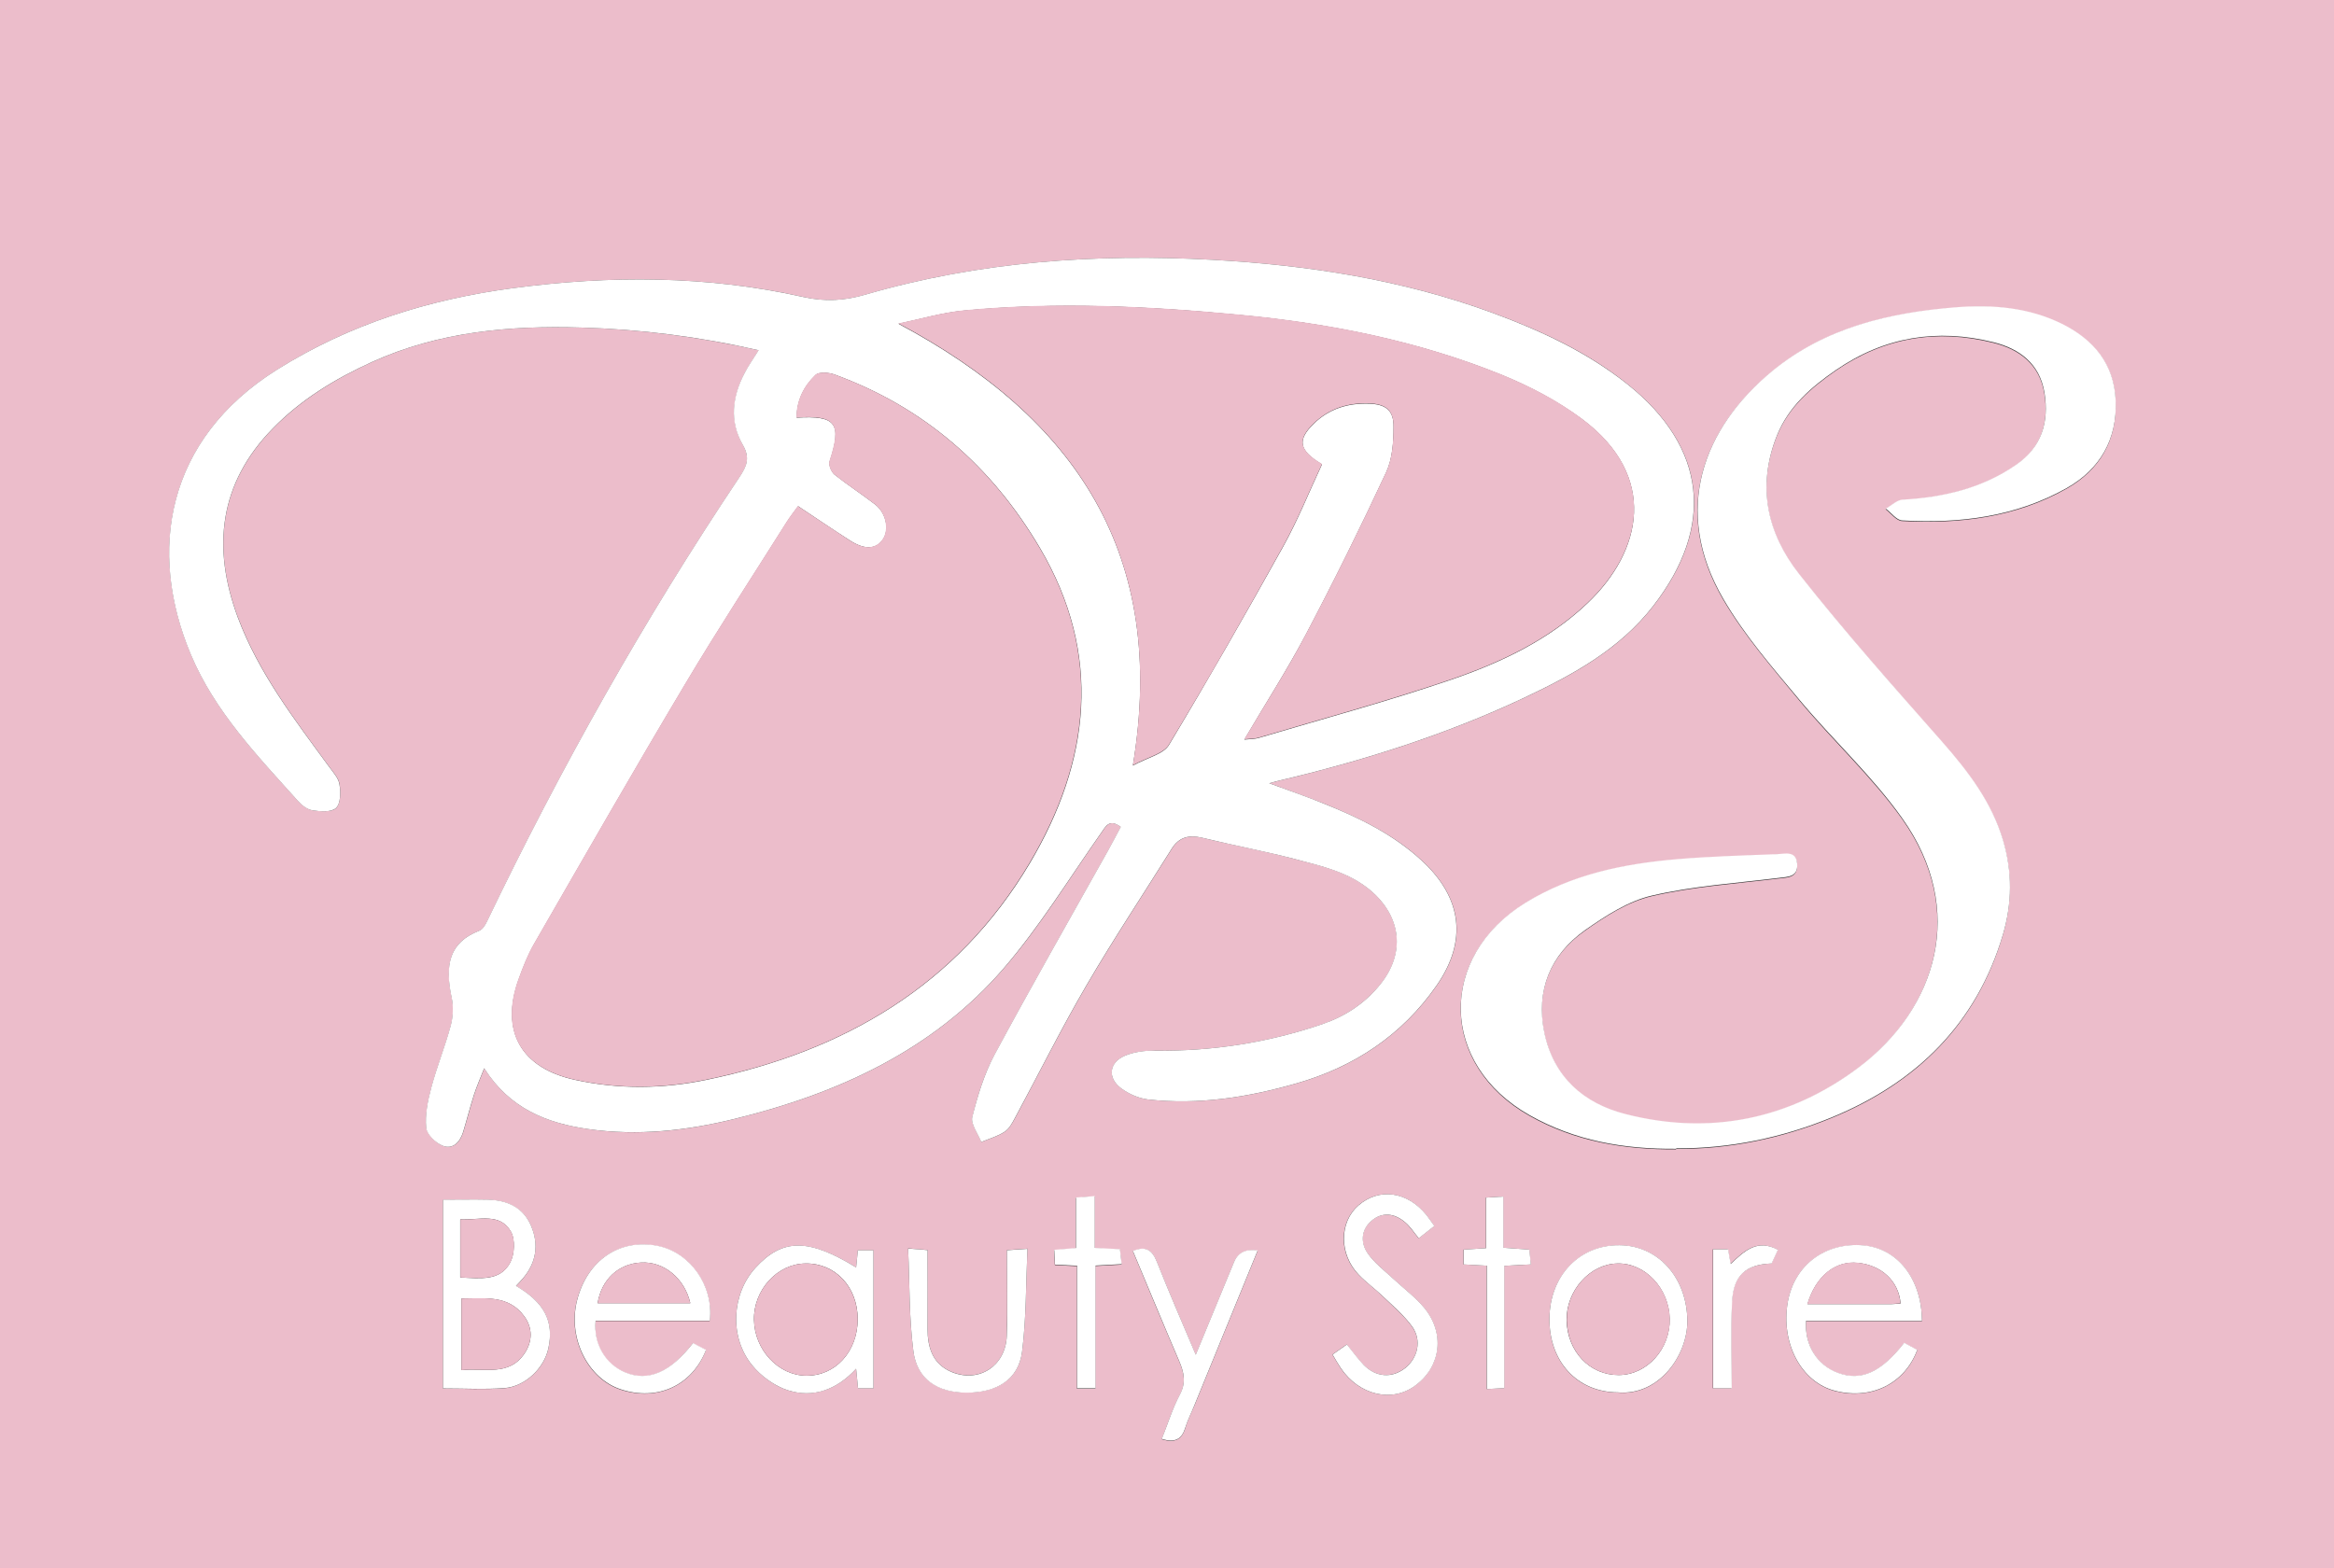 <?xml version="1.0" encoding="UTF-8"?> <svg xmlns="http://www.w3.org/2000/svg" xmlns:xlink="http://www.w3.org/1999/xlink" id="_Слой_2" data-name="Слой 2" viewBox="0 0 148.09 99.54"><rect x="0" y="0" width="148.09" height="99.54" fill="#333333" stroke="none"/> <defs> <style> .cls-1 { fill: none; } .cls-2 { clip-path: url(#clippath); } .cls-3 { fill: #ecbdcb; } .cls-4 { fill: #fff; } </style> <clipPath id="clippath"> <rect class="cls-1" width="148.09" height="99.54"></rect> </clipPath> </defs> <g id="_Слой_1-2" data-name="Слой 1"> <g class="cls-2"> <g> <path class="cls-3" d="m-9.95-28.41h165.02c0,55.01,0,110.01,0,165.02H-9.95V-28.41ZM48.14,22.23c-.36.58-.65,1-.89,1.45-.77,1.49-.96,3.06-.12,4.54.49.86.25,1.39-.22,2.09-6.03,9-11.32,18.41-16,28.17-.11.23-.28.51-.49.59-1.89.73-2.21,2.12-1.75,4.27.12.57.08,1.22-.07,1.78-.36,1.32-.88,2.6-1.23,3.92-.22.82-.4,1.7-.32,2.53.04.42.6.97,1.05,1.15.64.25,1.09-.23,1.29-.86.24-.79.44-1.58.69-2.37.17-.52.39-1.03.65-1.69,1.62,2.57,3.97,3.48,6.61,3.86,3.14.46,6.24.1,9.29-.65,6.56-1.61,12.56-4.35,17.06-9.55,2.3-2.66,4.15-5.7,6.18-8.59.31-.45.53-.92,1.25-.39-.27.5-.53,1.01-.81,1.51-2.41,4.31-4.86,8.6-7.2,12.95-.66,1.22-1.08,2.6-1.41,3.95-.11.45.36,1.06.57,1.59.5-.21,1.04-.36,1.48-.65.29-.19.49-.57.67-.9,1.51-2.81,2.93-5.67,4.54-8.42,1.71-2.93,3.59-5.76,5.39-8.64.46-.74,1.1-.9,1.94-.7,1.96.48,3.96.84,5.91,1.36,1.68.44,3.41.81,4.8,2.01,1.93,1.66,2.18,3.96.59,5.93-.98,1.21-2.22,2.03-3.68,2.53-3.44,1.17-6.98,1.73-10.62,1.68-.63,0-1.32.08-1.9.32-1.03.44-1.14,1.43-.22,2.09.48.35,1.1.62,1.68.69,3.22.36,6.37-.14,9.45-1.03,3.65-1.05,6.67-3.06,8.85-6.19,1.98-2.84,1.63-5.57-.91-7.92-1.79-1.67-3.95-2.71-6.19-3.62-1.1-.44-2.22-.83-3.51-1.31.32-.09.44-.12.56-.15,5.39-1.27,10.65-2.93,15.67-5.3,3.05-1.44,6-3.05,8.14-5.81,3.91-5.05,3.37-10.05-1.61-14.04-2.57-2.07-5.53-3.43-8.61-4.56-5.72-2.1-11.67-3.02-17.73-3.36-7.45-.41-14.82.11-22.01,2.2-1.36.4-2.59.47-3.97.16-6.1-1.37-12.27-1.38-18.44-.56-5.33.71-10.37,2.29-14.95,5.17-7.04,4.42-8.25,11.5-5.46,18.11,1.52,3.6,4.21,6.4,6.78,9.26.24.27.6.55.93.6.5.07,1.21.13,1.49-.15.29-.29.29-1,.22-1.49-.06-.41-.41-.78-.67-1.14-2.19-2.99-4.46-5.94-5.78-9.46-1.66-4.44-1.19-8.51,2.22-12,1.8-1.84,3.97-3.16,6.3-4.22,4.23-1.92,8.71-2.32,13.29-2.18,3.75.11,7.44.58,11.24,1.44Zm58.21,50.69c3.37.02,6.68-.66,9.85-1.96,5.38-2.21,9.18-5.91,10.87-11.59.59-1.99.61-3.98.02-5.98-.72-2.43-2.21-4.38-3.85-6.25-3.08-3.51-6.18-7-9.08-10.65-2.05-2.58-2.71-5.6-1.42-8.82.74-1.83,2.15-3.04,3.73-4.14,3.08-2.12,6.43-2.67,10.01-1.77,1.65.41,2.93,1.36,3.23,3.2.31,1.88-.18,3.46-1.82,4.59-2.17,1.49-4.6,2.04-7.18,2.2-.37.02-.71.37-1.07.57.34.26.68.73,1.04.75,3.65.2,7.22-.23,10.45-2.06,2.1-1.19,3.2-3.08,3.1-5.54-.09-2.33-1.39-3.89-3.41-4.88-2.13-1.05-4.41-1.24-6.73-1.05-4.24.33-8.29,1.27-11.67,4.06-4.38,3.61-6.37,8.82-3.08,14.46,1.34,2.29,3.12,4.33,4.82,6.39,2.12,2.56,4.62,4.84,6.53,7.53,4.13,5.82,2.17,12.09-2.79,15.82-4.33,3.26-9.38,4.32-14.75,2.95-2.7-.69-4.59-2.38-5.17-5.17-.55-2.66.35-4.94,2.57-6.5,1.3-.92,2.74-1.85,4.25-2.2,2.62-.61,5.34-.79,8.03-1.12.61-.07,1.25-.05,1.19-.9-.06-.85-.77-.63-1.27-.61-2.13.08-4.26.14-6.38.32-3.38.29-6.66.96-9.6,2.77-5.58,3.44-5.42,10.26.28,13.48,2.87,1.62,5.97,2.15,9.29,2.13Zm-78.24,3.23v11.98c1.34,0,2.61.07,3.87-.02,1.33-.1,2.54-1.26,2.81-2.51.37-1.71-.24-2.93-2.05-3.98.14-.15.29-.29.41-.44.86-1.01,1.06-2.15.55-3.36-.5-1.17-1.51-1.64-2.74-1.67-.92-.02-1.85,0-2.85,0Zm16.92,7.68c.25-2.23-1.26-4.34-3.31-4.74-2.42-.48-4.48.92-5.12,3.48-.59,2.36.69,4.95,2.79,5.63,2.32.75,4.52-.24,5.4-2.51-.28-.14-.56-.29-.83-.43-1.44,1.87-2.83,2.46-4.3,1.86-1.26-.52-2.03-1.8-1.88-3.28h7.24Zm76.92.01c-.03-2.67-1.55-4.59-3.7-4.78-2.45-.22-4.41,1.25-4.82,3.61-.45,2.61.87,5.07,3.01,5.62,2.29.58,4.41-.45,5.21-2.6-.27-.15-.56-.3-.83-.45-1.46,1.88-2.72,2.44-4.2,1.91-1.32-.48-2.13-1.74-2.03-3.3h7.36Zm-67.63-3.4c-3.04-1.86-4.69-1.84-6.39.03-1.5,1.65-1.67,4.37-.22,6.16.57.7,1.43,1.34,2.29,1.61,1.59.49,3.08-.02,4.32-1.37.05.56.08.88.12,1.24h.98v-8.76h-.99c-.04.41-.07.74-.11,1.09Zm36.69-2.62c-.22-.3-.35-.5-.5-.69-1.21-1.51-3-1.77-4.32-.63-1.24,1.07-1.25,3.11.02,4.41.48.49,1.04.89,1.53,1.37.64.62,1.33,1.2,1.85,1.91.64.88.37,2.02-.47,2.66-.82.62-1.83.56-2.6-.22-.38-.38-.69-.83-1.07-1.3-.31.22-.6.42-.91.64.21.35.36.61.53.87,1.17,1.72,3.26,2.2,4.73,1.09,1.64-1.23,1.89-3.35.52-4.97-.57-.67-1.3-1.21-1.95-1.82-.54-.51-1.16-.98-1.59-1.58-.47-.67-.44-1.49.21-2.06.68-.6,1.47-.5,2.15.07.33.28.57.66.87,1.02.4-.31.66-.52.99-.78Zm11.63,10.56c2.65.24,4.43-2.39,4.42-4.54-.02-2.73-1.83-4.78-4.3-4.8-2.54-.02-4.42,1.94-4.45,4.63-.03,2.75,1.75,4.69,4.33,4.71Zm-45.02-9.14c.1,2.26.06,4.39.33,6.49.23,1.78,1.53,2.64,3.37,2.65,1.95,0,3.31-.85,3.53-2.6.27-2.13.24-4.29.34-6.53-.54.04-.86.06-1.3.09,0,1.86.04,3.65-.01,5.43-.06,1.9-1.73,3-3.47,2.31-1.24-.49-1.55-1.56-1.56-2.77-.01-1.64,0-3.29,0-4.98-.4-.03-.7-.05-1.23-.1Zm16.09,12.1c.84.27,1.28.02,1.5-.72.14-.49.38-.95.58-1.43,1.33-3.26,2.67-6.53,4.01-9.81q-1.13-.17-1.5.73c-.78,1.88-1.55,3.77-2.43,5.89-.89-2.12-1.71-3.99-2.46-5.88-.29-.74-.66-1.06-1.53-.71.98,2.35,1.95,4.69,2.95,7.02.31.72.43,1.36.02,2.12-.46.87-.76,1.83-1.14,2.8Zm-4.21-3.22v-7.77c.61-.03,1.11-.06,1.66-.09-.04-.38-.08-.67-.11-.95-.56-.03-1.03-.05-1.6-.08v-3.29c-.43.03-.75.05-1.19.09v3.21c-.53.04-.93.07-1.38.11.02.35.03.64.05.94.49.02.89.04,1.4.07v7.78h1.17Zm24.83-7.78v7.82c.42-.02.71-.04,1.11-.06v-7.76c.61-.03,1.11-.06,1.68-.09-.04-.37-.06-.66-.09-.94-.58-.04-1.07-.08-1.65-.12v-3.25c-.4.02-.72.04-1.1.07v3.21c-.5.03-.94.06-1.42.09v.94c.46.03.86.05,1.47.08Zm14.35-1.05v8.82h1.18c0-1.86-.07-3.67.02-5.47.08-1.69.86-2.38,2.51-2.45.13-.27.26-.56.4-.87-1.32-.71-2.13.08-3,.9-.06-.37-.11-.64-.16-.93h-.96Z"></path> <path class="cls-4" d="m-9.95-28.41v165.02h165.02c-.03.07-.07.19-.1.2-.27.02-.55,0-.82,0H-10.15c0-54.77,0-109.53,0-164.3,0-.31.13-.62.2-.93Z"></path> <path class="cls-4" d="m48.14,22.23c-3.8-.87-7.49-1.33-11.24-1.44-4.57-.14-9.06.26-13.29,2.18-2.33,1.06-4.51,2.38-6.3,4.22-3.41,3.49-3.87,7.56-2.22,12,1.32,3.53,3.59,6.47,5.78,9.46.26.36.61.73.67,1.14.08.49.08,1.21-.22,1.49-.29.28-.99.23-1.49.15-.34-.05-.69-.33-.93-.6-2.57-2.86-5.26-5.66-6.78-9.26-2.79-6.61-1.58-13.69,5.46-18.11,4.59-2.88,9.63-4.46,14.95-5.17,6.17-.82,12.34-.81,18.44.56,1.39.31,2.61.24,3.97-.16,7.19-2.09,14.56-2.61,22.01-2.2,6.06.34,12.01,1.26,17.73,3.36,3.07,1.13,6.03,2.5,8.61,4.56,4.98,3.99,5.52,8.99,1.61,14.04-2.14,2.76-5.08,4.36-8.14,5.81-5.02,2.37-10.28,4.03-15.67,5.3-.12.03-.24.06-.56.15,1.3.48,2.42.86,3.51,1.31,2.24.9,4.39,1.95,6.19,3.62,2.54,2.35,2.89,5.08.91,7.92-2.18,3.13-5.2,5.14-8.85,6.19-3.09.89-6.23,1.39-9.45,1.03-.58-.07-1.2-.34-1.68-.69-.91-.66-.81-1.65.22-2.09.58-.24,1.26-.33,1.9-.32,3.64.05,7.18-.51,10.62-1.68,1.46-.5,2.71-1.32,3.68-2.53,1.59-1.97,1.34-4.27-.59-5.93-1.39-1.19-3.11-1.56-4.8-2.01-1.95-.51-3.95-.88-5.91-1.36-.84-.2-1.47-.05-1.94.7-1.8,2.88-3.68,5.71-5.39,8.64-1.61,2.75-3.03,5.62-4.54,8.42-.18.33-.37.71-.67.9-.44.29-.98.44-1.48.65-.21-.53-.68-1.14-.57-1.59.34-1.35.76-2.73,1.41-3.95,2.34-4.35,4.79-8.64,7.2-12.95.28-.5.54-1.01.81-1.51-.72-.53-.94-.06-1.25.39-2.03,2.89-3.89,5.93-6.18,8.59-4.49,5.2-10.5,7.94-17.06,9.55-3.05.75-6.15,1.1-9.29.65-2.64-.38-4.98-1.29-6.61-3.86-.26.66-.48,1.17-.65,1.69-.25.78-.45,1.58-.69,2.37-.2.63-.65,1.11-1.29.86-.45-.18-1.02-.72-1.05-1.15-.08-.83.1-1.71.32-2.53.35-1.32.87-2.6,1.23-3.92.15-.56.19-1.22.07-1.78-.46-2.14-.14-3.53,1.75-4.27.21-.08.38-.36.49-.59,4.68-9.76,9.98-19.18,16-28.17.47-.71.72-1.23.22-2.09-.85-1.48-.66-3.05.12-4.54.23-.45.53-.87.89-1.45Zm2.5,9.9c-.29.4-.52.69-.72,1.01-2.16,3.43-4.38,6.82-6.45,10.3-3.25,5.45-6.4,10.96-9.57,16.46-.41.71-.71,1.48-.99,2.26-1.18,3.27.14,5.62,3.55,6.37,2.8.62,5.61.58,8.39,0,8.69-1.8,15.89-5.99,20.49-13.74,3.83-6.45,4.64-13.24.64-20.02-3.05-5.17-7.35-8.93-13.03-11-.36-.13-.99-.18-1.2.03-.74.71-1.2,1.61-1.2,2.71,2.52-.15,2.88.37,2.09,2.78-.07.22.11.66.31.83.83.66,1.73,1.24,2.57,1.89.71.54.92,1.6.51,2.21-.44.65-1.15.69-2.09.09-1.06-.68-2.11-1.39-3.28-2.17Zm6.35-11.59c11.26,6,17.11,14.65,14.89,28.05.95-.52,1.94-.72,2.29-1.31,2.49-4.15,4.89-8.35,7.24-12.58.94-1.69,1.66-3.5,2.47-5.23-1.49-.89-1.58-1.55-.52-2.58.96-.94,2.15-1.31,3.48-1.27,1.06.03,1.59.4,1.58,1.46,0,.97-.07,2.04-.47,2.9-1.62,3.48-3.32,6.92-5.11,10.32-1.18,2.23-2.55,4.36-3.89,6.64.39-.04.67-.03.93-.11,4.07-1.21,8.18-2.32,12.19-3.69,3.15-1.08,6.19-2.51,8.65-4.85,3.49-3.31,4.5-8.07-.34-11.69-1.55-1.15-3.32-2.08-5.11-2.81-5.31-2.15-10.89-3.26-16.59-3.8-5.83-.56-11.65-.83-17.49-.28-1.41.13-2.8.55-4.2.84Z"></path> <path class="cls-4" d="m106.35,72.91c-3.32.03-6.42-.51-9.29-2.13-5.71-3.22-5.86-10.04-.28-13.48,2.94-1.81,6.23-2.48,9.6-2.77,2.12-.18,4.25-.24,6.38-.32.5-.02,1.21-.24,1.27.61.06.85-.58.82-1.19.9-2.68.33-5.41.51-8.03,1.12-1.51.35-2.95,1.29-4.25,2.2-2.21,1.57-3.12,3.84-2.57,6.5.58,2.79,2.47,4.49,5.17,5.17,5.37,1.37,10.41.31,14.75-2.95,4.96-3.73,6.92-10,2.79-15.82-1.91-2.7-4.41-4.98-6.53-7.53-1.71-2.05-3.49-4.1-4.82-6.39-3.29-5.64-1.29-10.85,3.08-14.46,3.38-2.78,7.43-3.72,11.67-4.06,2.32-.18,4.6,0,6.73,1.05,2.02,1,3.32,2.56,3.41,4.88.1,2.45-1,4.35-3.1,5.54-3.24,1.83-6.8,2.27-10.45,2.06-.36-.02-.69-.49-1.04-.75.36-.2.7-.55,1.07-.57,2.58-.15,5.02-.71,7.18-2.2,1.64-1.13,2.12-2.7,1.82-4.59-.3-1.84-1.58-2.79-3.23-3.2-3.58-.89-6.93-.35-10.01,1.77-1.58,1.09-2.99,2.31-3.73,4.14-1.29,3.22-.63,6.23,1.42,8.82,2.89,3.66,6,7.15,9.08,10.65,1.65,1.88,3.13,3.82,3.85,6.25.59,2,.57,3.99-.02,5.98-1.69,5.67-5.5,9.38-10.87,11.59-3.17,1.3-6.48,1.98-9.85,1.96Z"></path> <path class="cls-4" d="m28.11,76.14c1,0,1.93-.02,2.85,0,1.23.03,2.24.49,2.74,1.67.51,1.2.32,2.35-.55,3.36-.13.15-.27.29-.41.44,1.81,1.06,2.43,2.27,2.05,3.98-.27,1.25-1.48,2.42-2.81,2.51-1.26.09-2.53.02-3.87.02v-11.98Zm1.17,6.27v4.55c1.46-.17,3.02.43,4.02-1.09.49-.75.5-1.59-.03-2.32-1.01-1.39-2.5-1.13-3.99-1.14Zm-.08-5.02c0,.72,0,1.29,0,1.87s0,1.2,0,1.82c1.29.05,2.53.25,3.17-.95.28-.53.33-1.47.04-1.97-.69-1.2-1.97-.72-3.21-.77Z"></path> <path class="cls-4" d="m45.03,83.82h-7.24c-.14,1.48.63,2.76,1.88,3.28,1.46.6,2.86,0,4.3-1.86.27.14.55.29.83.43-.89,2.27-3.09,3.27-5.4,2.51-2.1-.68-3.38-3.26-2.79-5.63.64-2.56,2.7-3.96,5.12-3.48,2.05.41,3.56,2.51,3.31,4.74Zm-1.23-1.11c-.36-1.58-1.68-2.66-3.12-2.58-1.43.07-2.52,1.07-2.76,2.58h5.88Z"></path> <path class="cls-4" d="m121.95,83.83h-7.36c-.1,1.55.71,2.82,2.03,3.3,1.47.54,2.74-.03,4.2-1.91.27.15.55.3.83.45-.8,2.15-2.92,3.19-5.21,2.6-2.14-.54-3.46-3.01-3.01-5.62.41-2.36,2.38-3.83,4.82-3.61,2.15.2,3.67,2.11,3.7,4.78Zm-7.28-1.06c1.82,0,3.57,0,5.31,0,.2,0,.4-.03.61-.04-.11-1.4-1.19-2.43-2.71-2.58-1.42-.15-2.68.84-3.2,2.63Z"></path> <path class="cls-4" d="m54.32,80.44c.03-.35.07-.68.11-1.09h.99v8.76h-.98c-.03-.36-.07-.69-.12-1.24-1.24,1.35-2.73,1.87-4.32,1.37-.85-.27-1.72-.9-2.29-1.61-1.45-1.79-1.28-4.51.22-6.16,1.71-1.88,3.36-1.89,6.39-.03Zm.1,3.28c0-2.05-1.43-3.57-3.33-3.53-1.78.03-3.28,1.68-3.25,3.57.03,1.91,1.54,3.53,3.3,3.55,1.86.03,3.28-1.53,3.28-3.59Z"></path> <path class="cls-4" d="m91.01,77.81c-.33.26-.59.46-.99.78-.3-.36-.54-.75-.87-1.02-.68-.58-1.47-.67-2.15-.07-.65.57-.68,1.39-.21,2.06.42.6,1.04,1.07,1.59,1.58.65.61,1.38,1.15,1.95,1.82,1.37,1.62,1.12,3.75-.52,4.97-1.47,1.11-3.56.63-4.73-1.09-.17-.25-.32-.52-.53-.87.31-.22.6-.42.91-.64.38.46.69.91,1.07,1.3.77.78,1.78.85,2.6.22.83-.64,1.1-1.78.47-2.66-.52-.71-1.21-1.3-1.85-1.91-.49-.47-1.06-.88-1.53-1.37-1.26-1.3-1.26-3.34-.02-4.41,1.32-1.14,3.11-.88,4.32.63.15.19.28.39.5.69Z"></path> <path class="cls-4" d="m102.64,88.37c-2.57-.02-4.36-1.96-4.33-4.71.03-2.7,1.91-4.66,4.45-4.63,2.47.02,4.28,2.08,4.3,4.8.02,2.14-1.76,4.77-4.42,4.54Zm.08-1.1c1.78-.01,3.26-1.65,3.22-3.57-.04-1.93-1.56-3.55-3.31-3.51-1.75.03-3.26,1.72-3.23,3.6.04,1.99,1.47,3.49,3.31,3.48Z"></path> <path class="cls-4" d="m57.62,79.24c.53.04.83.06,1.23.1,0,1.69,0,3.33,0,4.98,0,1.2.32,2.27,1.56,2.77,1.73.69,3.4-.41,3.47-2.31.06-1.78.01-3.56.01-5.43.44-.03.76-.06,1.3-.09-.1,2.24-.07,4.41-.34,6.53-.22,1.75-1.59,2.61-3.53,2.6-1.85,0-3.15-.87-3.37-2.65-.27-2.1-.23-4.23-.33-6.49Z"></path> <path class="cls-4" d="m73.71,91.33c.39-.97.68-1.93,1.14-2.8.41-.76.29-1.39-.02-2.12-1-2.33-1.96-4.67-2.95-7.02.86-.35,1.24-.02,1.53.71.75,1.9,1.57,3.77,2.46,5.88.87-2.12,1.65-4,2.43-5.89q.37-.9,1.5-.73c-1.34,3.28-2.67,6.54-4.01,9.81-.19.48-.43.94-.58,1.43-.22.74-.65.99-1.5.72Z"></path> <path class="cls-4" d="m69.51,88.11h-1.17v-7.78c-.51-.02-.91-.04-1.4-.07-.02-.3-.03-.59-.05-.94.46-.04.85-.07,1.38-.11v-3.21c.44-.03.76-.05,1.19-.09v3.29c.57.03,1.04.05,1.6.08.03.28.07.56.11.95-.56.03-1.06.06-1.66.09v7.77Z"></path> <path class="cls-4" d="m94.34,80.33c-.6-.03-1-.05-1.47-.08v-.94c.48-.03.92-.06,1.42-.09v-3.21c.38-.02.69-.04,1.1-.07v3.25c.57.04,1.07.08,1.65.12.03.28.05.57.09.94-.56.03-1.06.05-1.68.09v7.76c-.4.02-.69.04-1.11.06v-7.82Z"></path> <path class="cls-4" d="m108.69,79.29h.96c.05.28.09.56.16.93.87-.82,1.68-1.61,3-.9-.14.31-.28.6-.4.87-1.65.06-2.43.76-2.51,2.45-.09,1.8-.02,3.61-.02,5.47h-1.18v-8.82Z"></path> <path class="cls-3" d="m50.64,32.13c1.17.77,2.22,1.48,3.28,2.17.94.6,1.65.56,2.09-.09.41-.61.2-1.67-.51-2.21-.84-.65-1.74-1.22-2.57-1.89-.2-.16-.38-.6-.31-.83.79-2.42.43-2.94-2.09-2.78,0-1.09.46-2,1.2-2.71.22-.21.84-.16,1.2-.03,5.68,2.07,9.98,5.83,13.03,11,4.01,6.78,3.19,13.57-.64,20.02-4.6,7.76-11.8,11.95-20.49,13.74-2.78.58-5.59.62-8.39,0-3.41-.76-4.73-3.1-3.55-6.37.28-.77.58-1.55.99-2.26,3.17-5.5,6.32-11.01,9.57-16.46,2.07-3.48,4.29-6.87,6.45-10.3.2-.32.43-.61.72-1.01Z"></path> <path class="cls-3" d="m56.99,20.53c1.4-.29,2.79-.7,4.2-.84,5.84-.55,11.66-.27,17.49.28,5.7.54,11.27,1.65,16.59,3.8,1.79.73,3.57,1.65,5.11,2.81,4.85,3.62,3.83,8.38.34,11.69-2.46,2.34-5.5,3.77-8.65,4.85-4.02,1.37-8.12,2.48-12.19,3.69-.25.08-.54.07-.93.11,1.34-2.27,2.72-4.4,3.89-6.64,1.79-3.4,3.49-6.84,5.11-10.32.4-.86.46-1.93.47-2.9,0-1.05-.52-1.43-1.58-1.46-1.33-.04-2.51.33-3.48,1.27-1.06,1.03-.97,1.69.52,2.58-.81,1.73-1.53,3.54-2.47,5.23-2.34,4.23-4.74,8.44-7.24,12.58-.35.59-1.35.79-2.29,1.31,2.21-13.41-3.64-22.06-14.89-28.05Z"></path> <path class="cls-3" d="m29.28,82.41c1.49,0,2.98-.25,3.99,1.14.53.73.52,1.57.03,2.32-1,1.52-2.56.92-4.02,1.09v-4.55Z"></path> <path class="cls-3" d="m29.21,77.39c1.24.06,2.52-.43,3.21.77.29.5.24,1.44-.04,1.97-.63,1.19-1.88.99-3.17.95,0-.62,0-1.22,0-1.82s0-1.15,0-1.87Z"></path> <path class="cls-3" d="m43.8,82.71h-5.88c.24-1.51,1.32-2.51,2.76-2.58,1.44-.08,2.76,1,3.12,2.58Z"></path> <path class="cls-3" d="m114.67,82.77c.53-1.79,1.78-2.78,3.2-2.63,1.52.16,2.61,1.18,2.71,2.58-.2.01-.4.04-.61.04-1.74,0-3.49,0-5.31,0Z"></path> <path class="cls-3" d="m54.42,83.72c0,2.06-1.41,3.61-3.28,3.59-1.76-.02-3.27-1.64-3.3-3.55-.03-1.89,1.47-3.54,3.25-3.57,1.9-.03,3.32,1.48,3.33,3.53Z"></path> <path class="cls-3" d="m102.72,87.27c-1.85.01-3.27-1.48-3.31-3.48-.04-1.88,1.47-3.57,3.23-3.6,1.75-.03,3.27,1.58,3.31,3.51.04,1.91-1.45,3.55-3.22,3.57Z"></path> </g> </g> </g> </svg> 